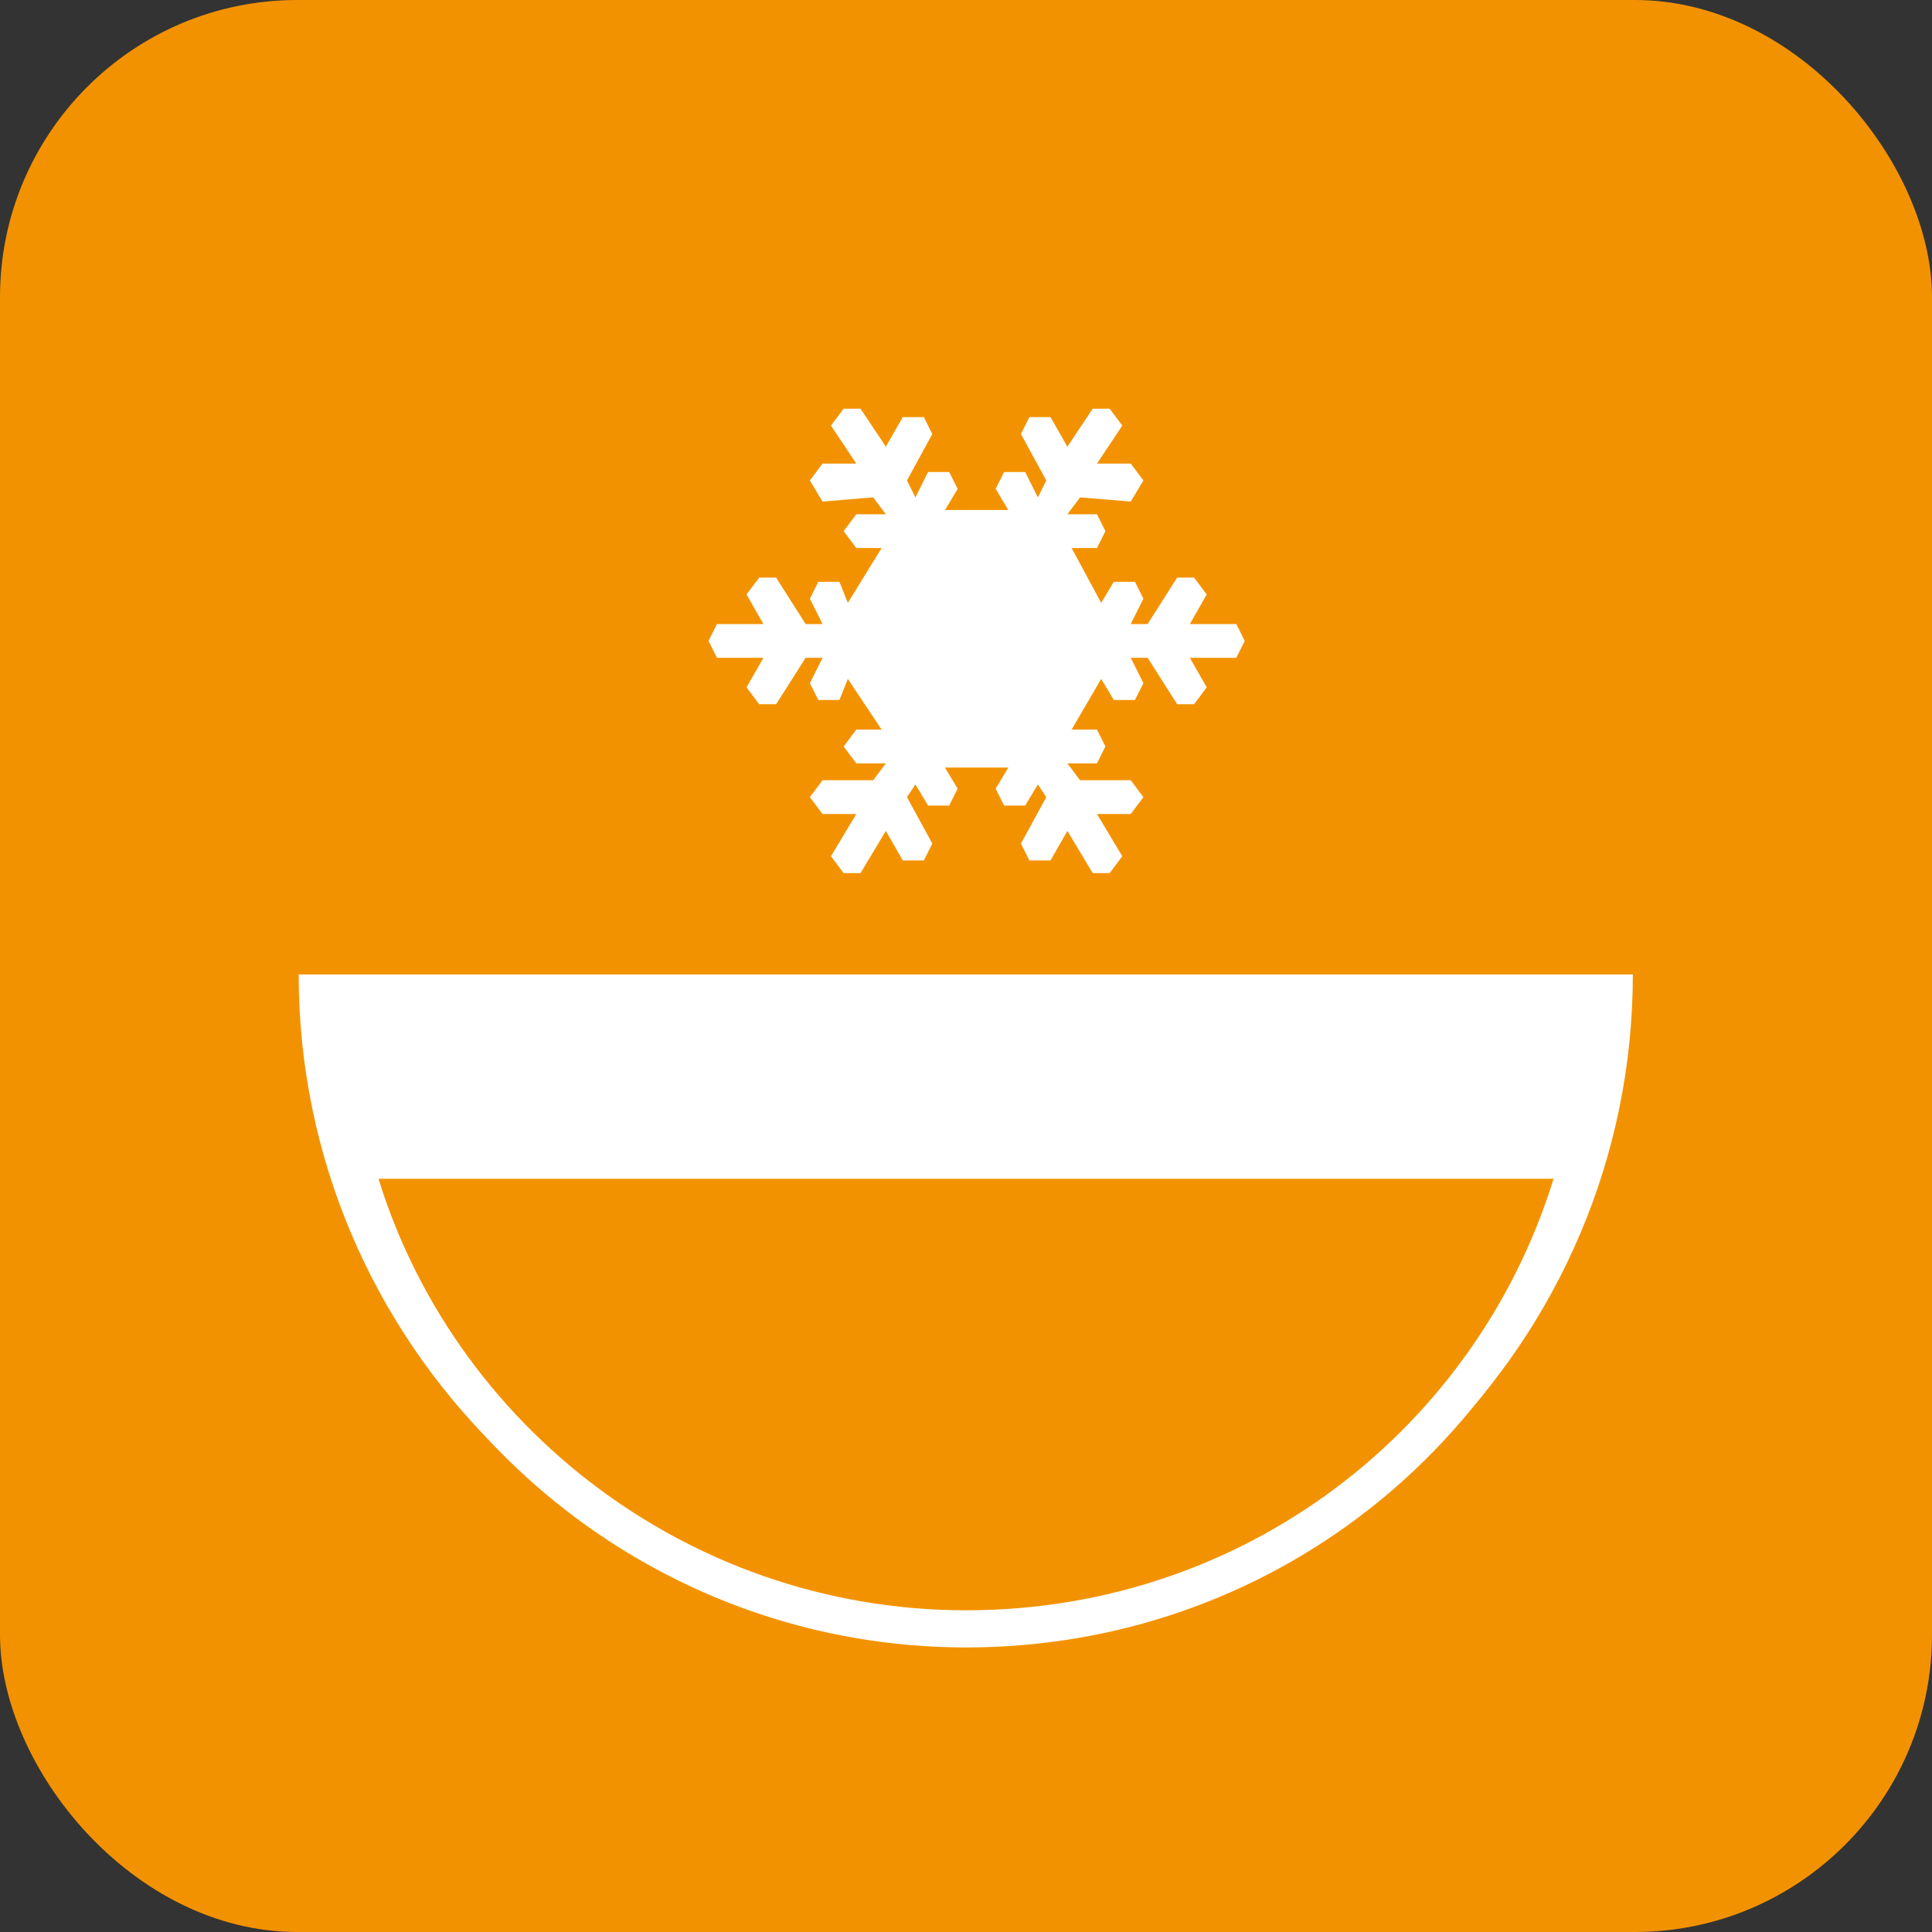<svg width="52" height="52" viewBox="0 0 52 52" fill="none" xmlns="http://www.w3.org/2000/svg">
<rect x="0" y="0" width="52" height="52" fill="#333333" stroke="none"/>
<rect width="52" height="52" rx="8" fill="#F39200"/>
<path d="M26 46C37.046 46 46 37.046 46 26C46 14.954 37.046 6 26 6C14.954 6 6 14.954 6 26C6 37.046 14.954 46 26 46Z" fill="#F39200"/>
<path d="M25.994 44.182C35.88 44.182 43.948 36.114 43.948 26.227H8.039C8.039 36.114 16.107 44.182 25.994 44.182Z" fill="white"/>
<path d="M33.502 17.25L33.275 16.796H32.025L32.479 16L32.139 15.546H31.684L30.889 16.796H30.434L30.775 16.114L30.548 15.659H29.979L29.639 16.227L28.843 14.75H29.525L29.752 14.296L29.525 13.841H28.729L29.07 13.387L30.434 13.5L30.775 12.932L30.434 12.477H29.525L30.207 11.455L29.866 11H29.411L28.729 12.023L28.275 11.227H27.707L27.479 11.682L28.161 12.932L27.934 13.387L27.593 12.705H27.025L26.798 13.159L27.139 13.727H25.434L25.775 13.159L25.548 12.705H24.979L24.639 13.387L24.411 12.932L25.093 11.682L24.866 11.227H24.298L23.843 12.023L23.161 11H22.707L22.366 11.455L23.048 12.477H22.139L21.798 12.932L22.139 13.5L23.502 13.387L23.843 13.841H23.048L22.707 14.296L23.048 14.75H23.729L22.82 16.227L22.593 15.659H22.025L21.798 16.114L22.139 16.796H21.684L20.889 15.546H20.434L20.093 16L20.548 16.796H19.298L19.07 17.25L19.298 17.705H20.548L20.093 18.5L20.434 18.955H20.889L21.684 17.705H22.139L21.798 18.387L22.025 18.841H22.593L22.82 18.273L23.729 19.637H23.048L22.707 20.091L23.048 20.546H23.843L23.502 21H22.139L21.798 21.455L22.139 21.909H23.048L22.366 23.046L22.707 23.5H23.161L23.843 22.364L24.298 23.159H24.866L25.093 22.705L24.411 21.455L24.639 21.114L24.979 21.682H25.548L25.775 21.227L25.434 20.659H27.139L26.798 21.227L27.025 21.682H27.593L27.934 21.114L28.161 21.455L27.479 22.705L27.707 23.159H28.275L28.729 22.364L29.411 23.5H29.866L30.207 23.046L29.525 21.909H30.434L30.775 21.455L30.434 21H29.07L28.729 20.546H29.525L29.752 20.091L29.525 19.637H28.843L29.639 18.273L29.979 18.841H30.548L30.775 18.387L30.434 17.705H30.889L31.684 18.955H32.139L32.479 18.5L32.025 17.705H33.275L33.502 17.25Z" fill="white"/>
<path d="M9.523 31.227C11.455 38.5 18.16 43.841 26.001 43.841C33.955 43.841 40.546 38.5 42.478 31.227H9.523Z" fill="#F39200" stroke="white" stroke-miterlimit="10"/>
</svg>

